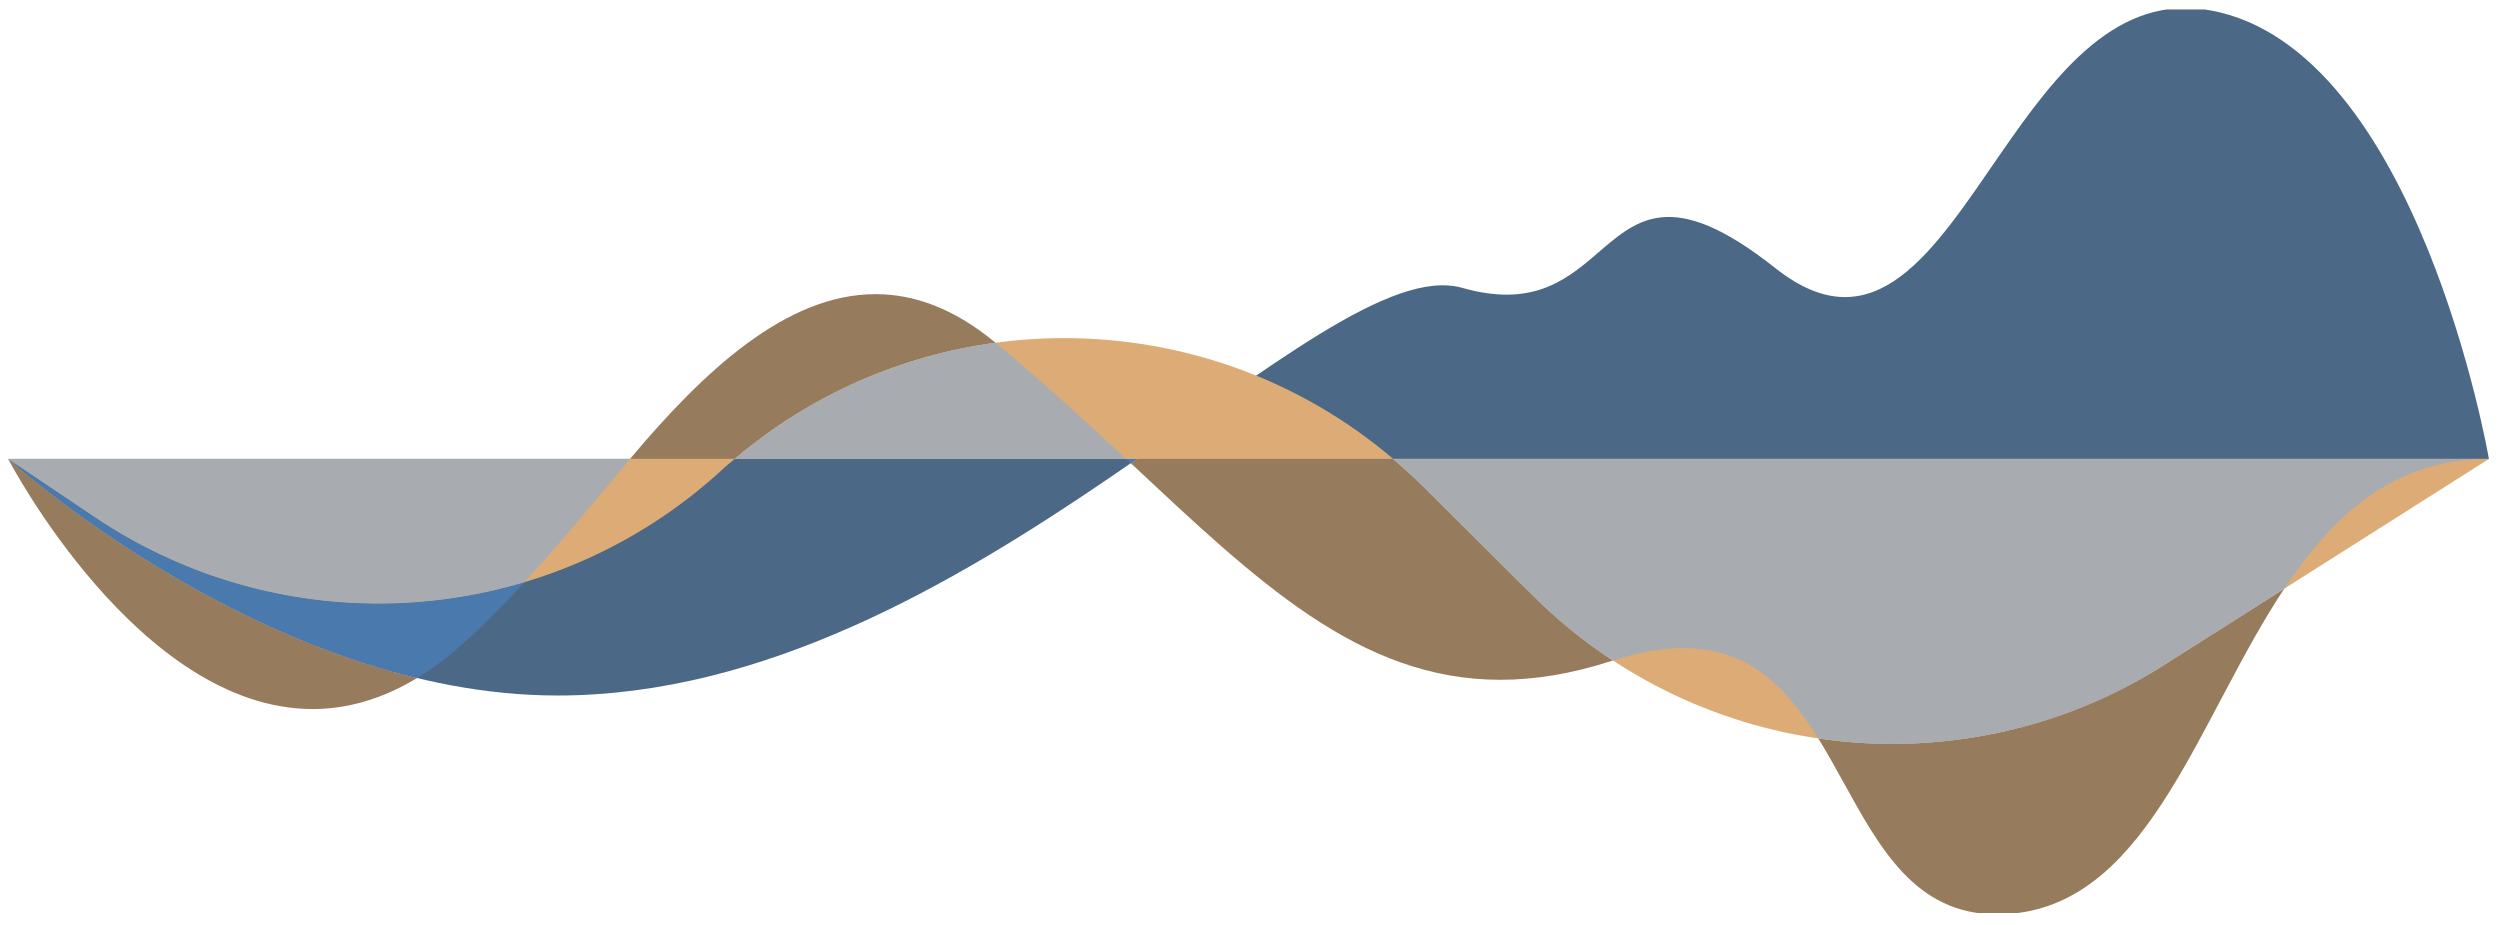 <svg xmlns="http://www.w3.org/2000/svg" xmlns:xlink="http://www.w3.org/1999/xlink" width="851" zoomAndPan="magnify" viewBox="0 0 638.25 236.25" height="315" preserveAspectRatio="xMidYMid meet" version="1.0"><defs><clipPath id="04b26c9796"><path d="M 2.082 2.41 L 635.422 2.41 L 635.422 178 L 2.082 178 Z M 2.082 2.41 " clip-rule="nonzero"/></clipPath><clipPath id="2faef67b34"><path d="M 2.082 86 L 635.422 86 L 635.422 190 L 2.082 190 Z M 2.082 86 " clip-rule="nonzero"/></clipPath><clipPath id="5e715259c3"><path d="M 2.082 75 L 254.309 75 L 254.309 181.242 L 2.082 181.242 Z M 2.082 75 " clip-rule="nonzero"/></clipPath><clipPath id="540fea5bf4"><path d="M 2.082 117 L 134 117 L 134 173.336 L 2.082 173.336 Z M 2.082 117 " clip-rule="nonzero"/></clipPath><clipPath id="1bf5dac005"><path d="M 464 150 L 584 150 L 584 233.09 L 464 233.09 Z M 464 150 " clip-rule="nonzero"/></clipPath><clipPath id="eb25b9da4b"><path d="M 2.082 87 L 635.422 87 L 635.422 190 L 2.082 190 Z M 2.082 87 " clip-rule="nonzero"/></clipPath></defs><g clip-path="url(#04b26c9796)"><path fill="#4c6887" d="M 142.348 177.566 C 247.824 177.566 337.016 63.078 373.391 73.512 C 390.703 78.422 399.391 71.863 407.066 65.309 C 417.68 56.234 426.352 47.16 453.25 68.453 C 478.711 88.613 493.766 63.781 510.949 38.949 C 525.039 18.602 540.559 -1.754 564.422 2.664 C 617.398 12.473 635.422 117.16 635.422 117.16 L 2.082 117.16 C 2.082 117.16 68.812 177.566 142.348 177.566 " fill-opacity="1" fill-rule="nonzero"/></g><g clip-path="url(#2faef67b34)"><path fill="#ddac76" d="M 24.219 132.023 C 73.871 165.391 139.977 160.488 184.098 120.164 C 185.207 119.055 186.473 118.105 187.578 117.16 L 2.082 117.16 L 24.219 132.023 M 391.258 151.949 C 434.273 194.801 501.164 202.238 552.398 169.82 L 635.422 117.16 L 355.68 117.16 C 358.207 119.371 360.891 121.742 363.266 124.117 L 391.258 151.949 M 187.578 117.16 L 355.68 117.16 C 307.602 76.199 236.285 75.883 187.578 117.16 " fill-opacity="1" fill-rule="nonzero"/></g><g clip-path="url(#5e715259c3)"><path fill="#977b5d" d="M 223.535 75.094 C 233.277 75.094 243.34 78.668 253.68 87.113 C 253.836 87.242 253.996 87.375 254.156 87.504 C 230.293 90.734 207.117 100.598 187.578 117.16 L 160.848 117.16 C 179.781 94.574 200.805 75.086 223.535 75.094 M 2.082 117.16 C 2.082 117.16 48.445 159.129 106.469 173.102 C 97.258 178.68 88.32 181.016 79.797 181.016 C 35.254 181.016 2.082 117.16 2.082 117.16 " fill-opacity="1" fill-rule="nonzero"/></g><g clip-path="url(#540fea5bf4)"><path fill="#4979ad" d="M 2.082 117.16 L 24.219 132.023 C 46.23 146.812 71.477 154.086 96.598 154.086 C 109.207 154.086 121.789 152.254 133.914 148.621 C 125.266 158.066 116.773 166.312 109.137 171.402 C 108.25 171.996 107.352 172.562 106.469 173.102 C 48.445 159.129 2.082 117.16 2.082 117.16 " fill-opacity="1" fill-rule="nonzero"/></g><path fill="#977b5d" d="M 290.273 117.16 L 355.68 117.16 C 358.207 119.371 360.891 121.742 363.266 124.117 L 391.258 151.949 C 397.617 158.289 404.496 163.848 411.773 168.621 C 411.684 168.652 411.594 168.684 411.496 168.711 C 401.266 172.039 391.859 173.551 383.039 173.551 C 347.043 173.551 320.871 148.324 288.691 118.254 C 289.219 117.891 289.75 117.523 290.273 117.16 " fill-opacity="1" fill-rule="nonzero"/><path fill="#4979ad" d="M 287.52 117.16 L 290.273 117.16 C 289.75 117.523 289.219 117.891 288.691 118.254 C 288.297 117.891 287.906 117.523 287.52 117.16 " fill-opacity="1" fill-rule="nonzero"/><g clip-path="url(#1bf5dac005)"><path fill="#977b5d" d="M 583.156 150.309 C 561.461 182.98 549.125 228.648 515.238 233.078 C 513.348 233.316 511.551 233.434 509.824 233.434 C 488.988 233.434 479.867 216.441 470.488 199.449 C 468.449 195.754 466.398 192.055 464.215 188.527 C 470.469 189.445 476.785 189.902 483.109 189.902 C 507.016 189.902 531.062 183.32 552.398 169.82 L 583.156 150.309 " fill-opacity="1" fill-rule="nonzero"/></g><g clip-path="url(#eb25b9da4b)"><path fill="#a8abb0" d="M 254.156 87.504 C 266.301 97.496 277.215 107.637 287.52 117.16 L 187.578 117.16 C 207.117 100.598 230.293 90.734 254.156 87.504 M 2.082 117.16 L 160.848 117.16 C 152.262 127.453 143.008 138.699 133.914 148.621 C 121.789 152.254 109.207 154.086 96.598 154.086 C 71.477 154.086 46.23 146.812 24.219 132.023 L 2.082 117.16 M 287.52 117.16 L 355.68 117.16 L 287.52 117.16 M 355.68 117.16 L 635.422 117.16 C 611.066 117.16 595.578 131.602 583.156 150.309 L 552.398 169.82 C 531.062 183.32 507.016 189.902 483.109 189.902 C 476.785 189.902 470.469 189.445 464.215 188.527 C 456.355 175.863 446.762 165.465 429.699 165.465 C 424.48 165.465 418.559 166.441 411.773 168.621 C 404.496 163.848 397.617 158.289 391.258 151.949 L 363.266 124.117 C 360.891 121.742 358.207 119.371 355.68 117.16 " fill-opacity="1" fill-rule="nonzero"/></g></svg>